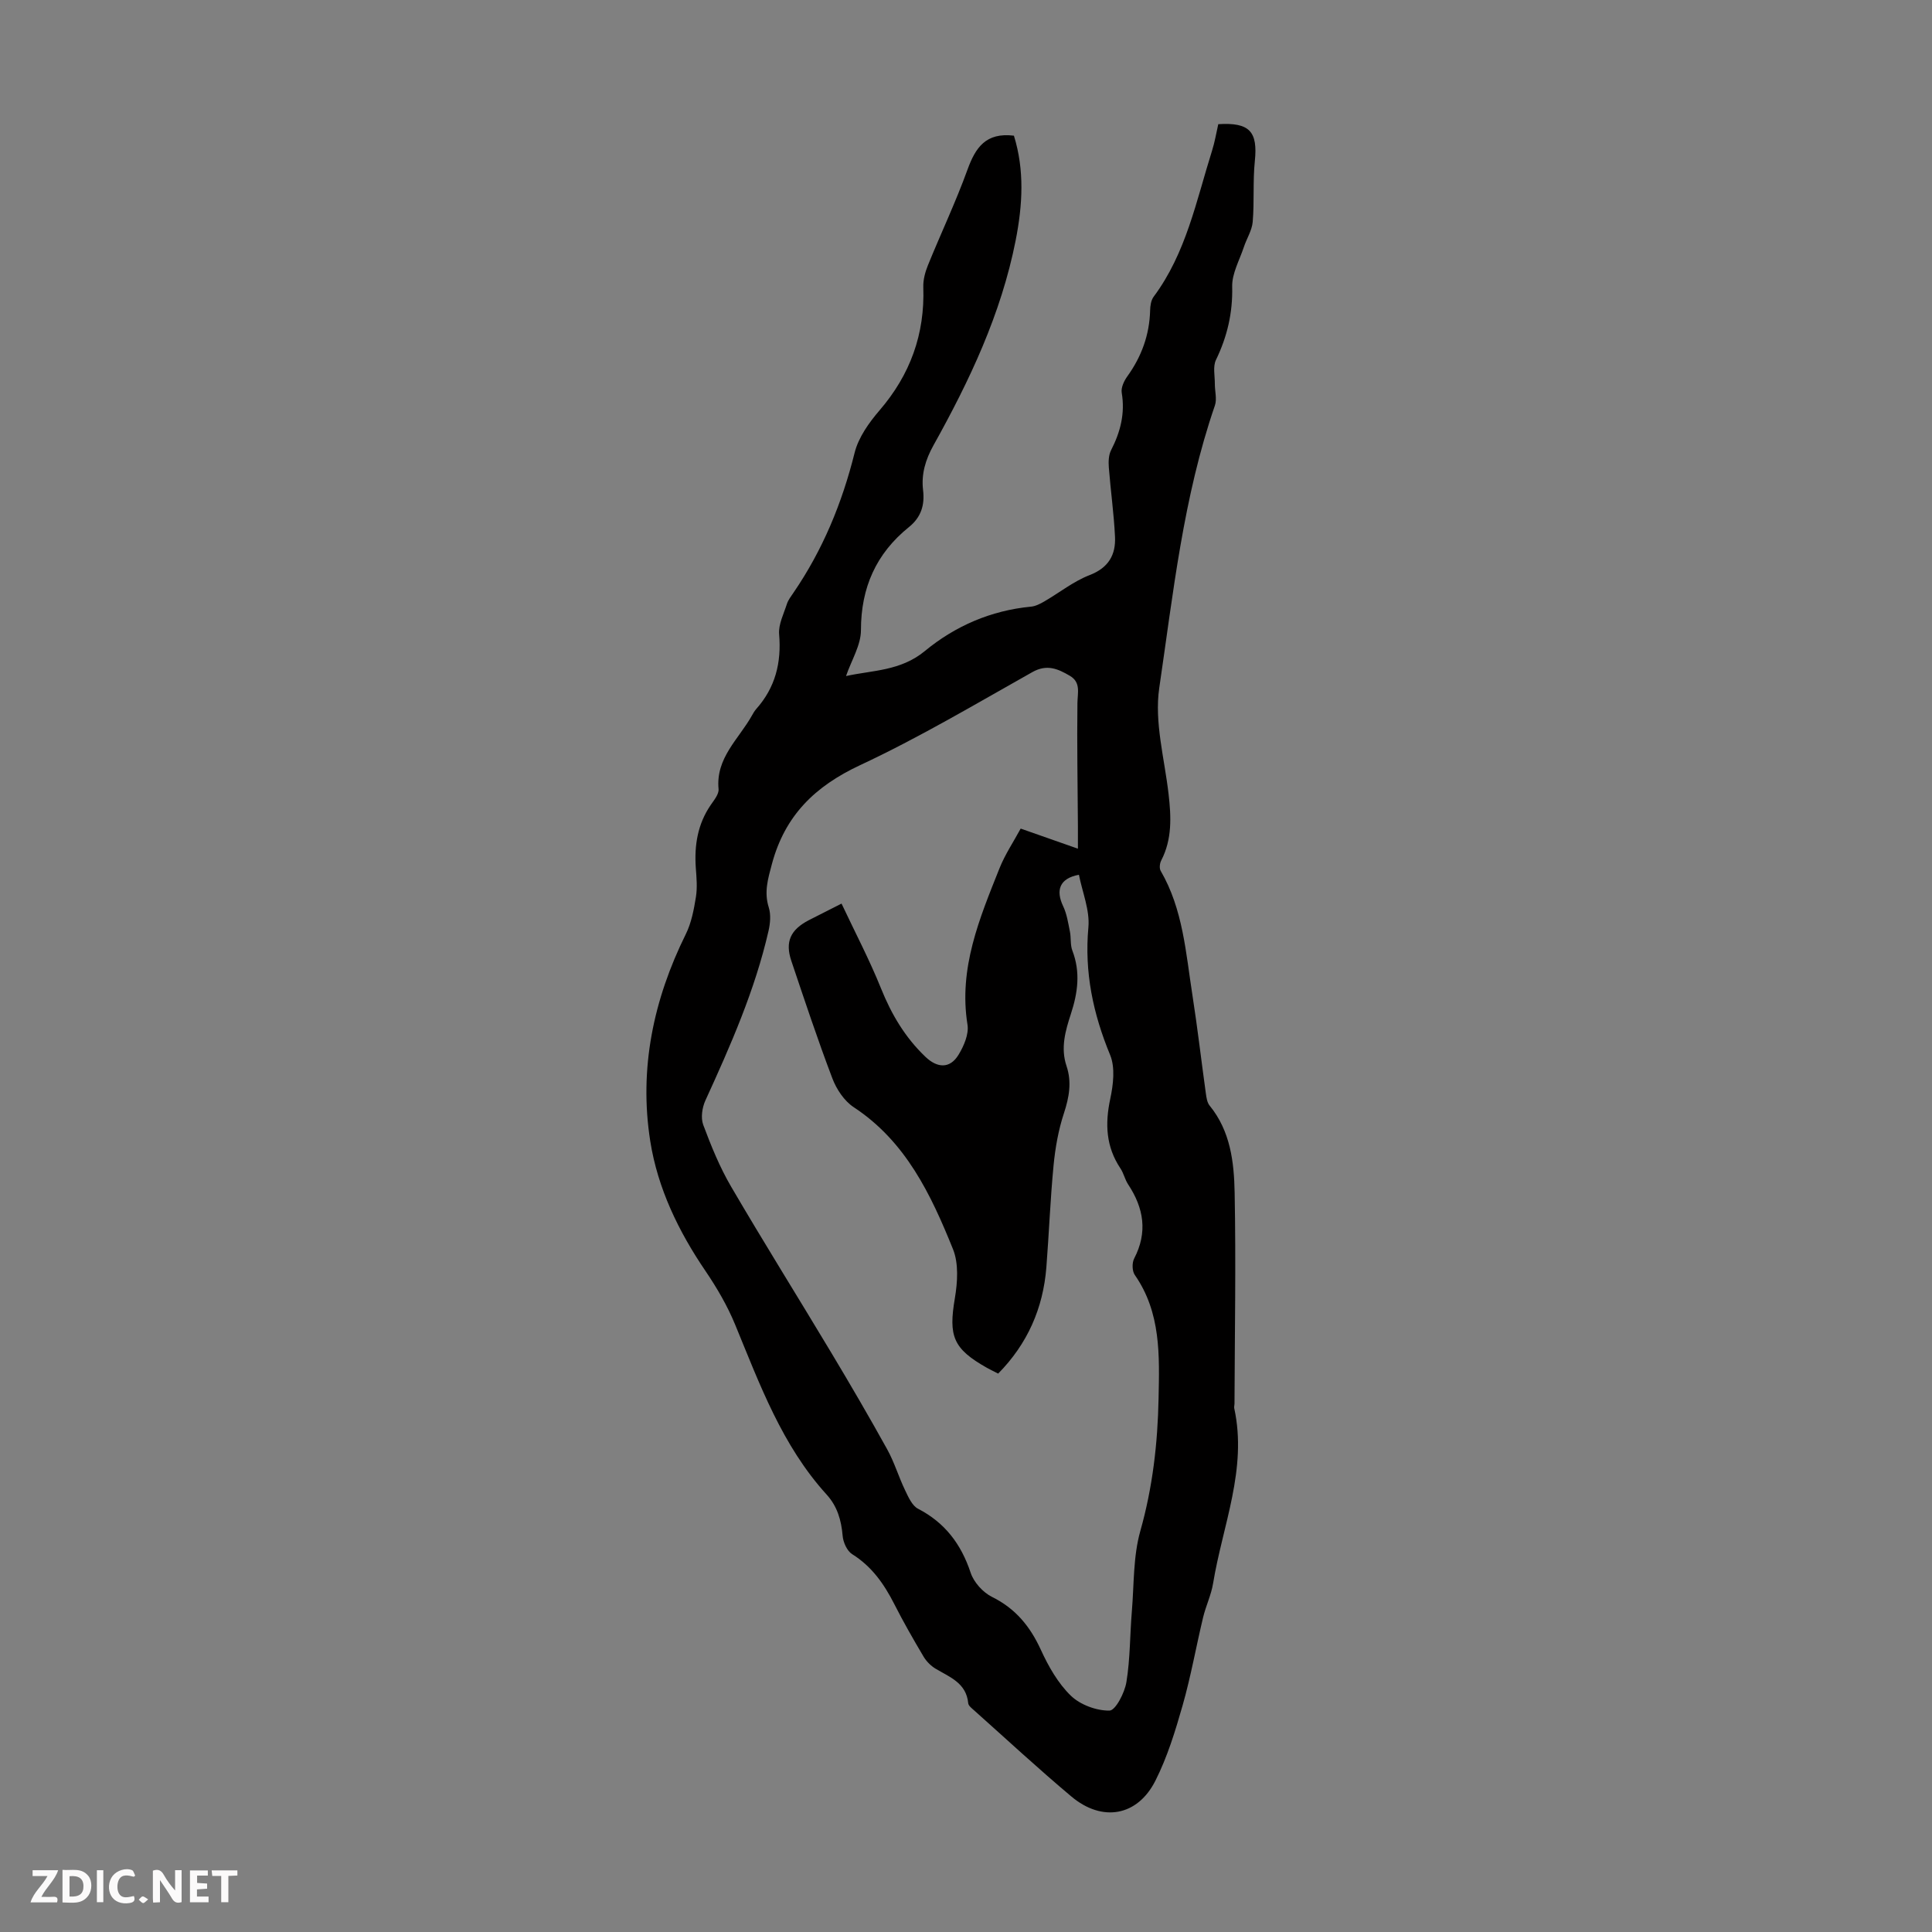 <svg enable-background="new 0 0 400 400" viewBox="0 0 400 400" xmlns="http://www.w3.org/2000/svg"><rect x="0" y="0" width="400" height="400" fill="#808080" stroke="none"/><g fill="#fbfafa"><path d="m37.59 393.81c-.92.31-1.52.05-2-.78-.7-1.2-1.52-2.34-2.47-3.78v4.59c-.55.03-.95.05-1.41.07-.03-.37-.06-.64-.06-.91 0-1.91 0-3.81 0-5.7 1.13-.41 1.77-.03 2.29.91.62 1.11 1.38 2.14 2.31 3.19v-4.2h1.35v6.61z"/><path d="m12.94 393.88v-6.75c1.9.19 3.93-.54 5.37 1.29.8 1.01.78 2.88.03 3.97-1.37 1.97-3.4 1.51-5.4 1.49m1.45-1.22c2.04.12 2.92-.58 2.89-2.21-.03-1.51-.98-2.19-2.89-2z"/><path d="m11.81 393.87h-5.49c.68-2.18 2.47-3.48 3.51-5.45h-3.08v-1.21h5.29c-.71 2.13-2.44 3.48-3.47 5.51.86 0 1.63.04 2.39-.01.79-.05 1.14.21.85 1.16"/><path d="m39.33 393.86v-6.61h3.7v1.07h-2.22v1.52c.68.04 1.34.09 2.07.13v1.07c-.72.05-1.38.09-2.1.14v1.48h2.4v1.19h-3.85z"/><path d="m27.71 388.56c-1.15-.3-2.46-.61-3.1.64-.37.73-.41 1.93-.06 2.67.63 1.35 1.99.93 3.17.68.35.94-.01 1.32-.93 1.46-1.62.25-3.05-.27-3.76-1.48-.73-1.24-.6-3.03.31-4.17.88-1.11 2.71-1.7 4-1.16.32.13.44.74.65 1.12-.1.08-.19.16-.28.24"/><path d="m49.15 387.24v1.07c-.59.02-1.17.05-1.87.08v5.44h-1.48v-5.44h-1.85c-.05-.4-.08-.73-.13-1.15z"/><path d="m20.06 387.21h1.33v6.62h-1.33z"/><path d="m30.68 393.25c-.49.38-.8.79-1.05.76-.32-.05-.6-.45-.9-.7.26-.24.51-.64.8-.67.29-.04.62.3 1.15.61"/></g><path d="m209.92 28.09c2.21 7.11 1.81 14.33.36 21.69-3.01 15.24-9.54 29.02-17.02 42.43-1.64 2.95-2.54 5.92-2.15 9.25.37 3.08-.38 5.62-2.93 7.67-6.77 5.46-9.93 12.51-9.93 21.33 0 3.12-1.97 6.24-3.09 9.51 5.43-1.21 11.28-1.02 16.32-5.18 6.28-5.18 13.69-8.4 21.98-9.19.94-.09 1.89-.58 2.74-1.07 3.14-1.82 6.05-4.17 9.39-5.46 3.93-1.52 5.44-4.2 5.26-7.95-.23-4.79-.91-9.56-1.28-14.35-.09-1.18-.05-2.56.47-3.57 1.94-3.78 2.92-7.61 2.2-11.9-.17-1.03.47-2.42 1.14-3.35 2.96-4.11 4.61-8.61 4.74-13.69.02-.96.19-2.11.74-2.84 6.72-9.02 8.82-19.87 12.09-30.25.57-1.8.87-3.68 1.28-5.46 6.51-.41 8.2 1.54 7.57 7.64-.43 4.16-.09 8.4-.44 12.58-.15 1.78-1.26 3.47-1.84 5.24-.9 2.71-2.47 5.46-2.41 8.16.13 5.44-1.02 10.35-3.36 15.19-.66 1.37-.22 3.29-.23 4.96-.01 1.5.47 3.14.01 4.48-6.54 18.96-8.63 38.84-11.52 58.48-1.04 7.07 1.09 14.63 1.93 21.95.54 4.73.76 9.35-1.52 13.76-.31.59-.42 1.61-.12 2.14 4.65 7.99 5.21 17.02 6.59 25.82 1.05 6.74 1.83 13.52 2.77 20.28.12.86.26 1.87.77 2.5 4.33 5.29 5.07 11.72 5.19 18.06.28 14.54.02 29.09-.03 43.63 0 .34-.12.69-.05 1 2.73 12.58-2.41 24.22-4.38 36.23-.39 2.4-1.5 4.67-2.07 7.05-1.45 6.05-2.53 12.21-4.23 18.18-1.52 5.33-3.17 10.74-5.66 15.66-3.72 7.35-11.01 8.6-17.38 3.25-6.86-5.76-13.43-11.85-20.11-17.81-.49-.44-1.2-.97-1.25-1.51-.4-4.19-3.81-5.39-6.75-7.14-.99-.59-1.92-1.53-2.51-2.53-2.11-3.56-4.17-7.15-6.04-10.84-2.11-4.15-4.65-7.8-8.72-10.34-1.07-.67-1.87-2.46-1.98-3.81-.28-3.23-1.09-6.08-3.31-8.53-9.24-10.16-13.84-22.8-18.95-35.2-1.6-3.88-3.76-7.59-6.12-11.07-5.61-8.24-9.91-17.14-11.45-26.9-2.36-14.98.64-29.3 7.37-42.89 1.15-2.33 1.66-5.05 2.08-7.65.32-1.96.13-4.03-.02-6.03-.33-4.7.38-9.1 3.11-13.07.69-1 1.7-2.23 1.6-3.26-.61-6.44 4.16-10.33 6.88-15.18.27-.49.56-.99.92-1.4 3.95-4.44 5.24-9.58 4.74-15.47-.17-2.04.95-4.21 1.61-6.28.27-.83.85-1.57 1.35-2.31 6.07-8.86 10.07-18.56 12.67-28.99.79-3.17 2.97-6.23 5.16-8.78 6.36-7.39 9.4-15.79 9.06-25.51-.05-1.5.38-3.1.95-4.51 2.69-6.63 5.77-13.11 8.2-19.82 1.65-4.54 3.77-7.74 9.61-7.03zm-35.69 158.99c2.85 6.05 5.81 11.68 8.17 17.55 2.17 5.39 4.99 10.16 9.21 14.18 2.46 2.35 5.07 2.49 6.85-.44 1.1-1.81 2.16-4.26 1.85-6.21-1.88-11.69 2.49-22.02 6.63-32.4 1.14-2.86 2.9-5.47 4.38-8.21 4.08 1.43 7.73 2.72 11.85 4.16 0-1.88.01-3.29 0-4.69-.05-8.49-.21-16.97-.1-25.45.03-2.16.74-4.3-1.58-5.66-2.44-1.42-4.71-2.47-7.75-.76-11.79 6.63-23.46 13.57-35.69 19.28-9.34 4.37-15.54 10.42-18.23 20.44-.83 3.1-1.66 5.83-.65 9.02.46 1.48.3 3.3-.06 4.86-2.81 12.27-7.86 23.71-13.07 35.1-.67 1.47-.98 3.58-.45 5.02 1.63 4.37 3.41 8.75 5.75 12.76 6.76 11.57 13.88 22.94 20.77 34.44 3.96 6.61 7.85 13.27 11.58 20.01 1.48 2.67 2.36 5.68 3.69 8.44.68 1.41 1.45 3.21 2.69 3.85 5.6 2.9 8.93 7.34 10.9 13.27.65 1.96 2.54 4.05 4.41 4.98 4.9 2.42 7.91 6.13 10.14 11 1.56 3.41 3.54 6.89 6.18 9.45 1.95 1.89 5.31 3.13 8.01 3.09 1.24-.02 3.14-3.68 3.5-5.9.79-4.82.72-9.78 1.13-14.67.46-5.56.26-11.33 1.75-16.61 2.56-9.05 3.6-18.18 3.78-27.47.18-8.83.52-17.73-4.92-25.54-.56-.8-.6-2.5-.14-3.39 2.83-5.44 2.01-10.45-1.24-15.36-.67-1.01-.92-2.31-1.6-3.32-2.99-4.48-3.21-9.2-2.11-14.37.63-2.94 1.06-6.49-.02-9.11-3.53-8.55-5.35-17.12-4.5-26.43.32-3.54-1.25-7.26-1.96-10.88-4.05.75-4.83 3.23-3.26 6.52.76 1.6 1.03 3.46 1.39 5.22.27 1.31.05 2.76.51 3.96 1.71 4.45 1.13 8.73-.3 13.1-1.14 3.49-2.17 7.05-.91 10.79 1.12 3.33.55 6.48-.54 9.8-1.14 3.46-1.79 7.15-2.14 10.78-.68 7.01-.94 14.06-1.49 21.09-.67 8.52-3.93 15.88-9.98 22.02-.95-.49-1.65-.82-2.33-1.2-7.01-3.95-7.97-6.54-6.64-14.38.56-3.32.82-7.22-.39-10.2-4.56-11.29-9.75-22.28-20.55-29.38-1.96-1.29-3.57-3.72-4.42-5.97-3.05-8.02-5.75-16.17-8.49-24.31-1.34-3.97-.18-6.47 3.63-8.44 2.02-1.02 4.01-2.02 6.76-3.43z" fill="#010000"/></svg>